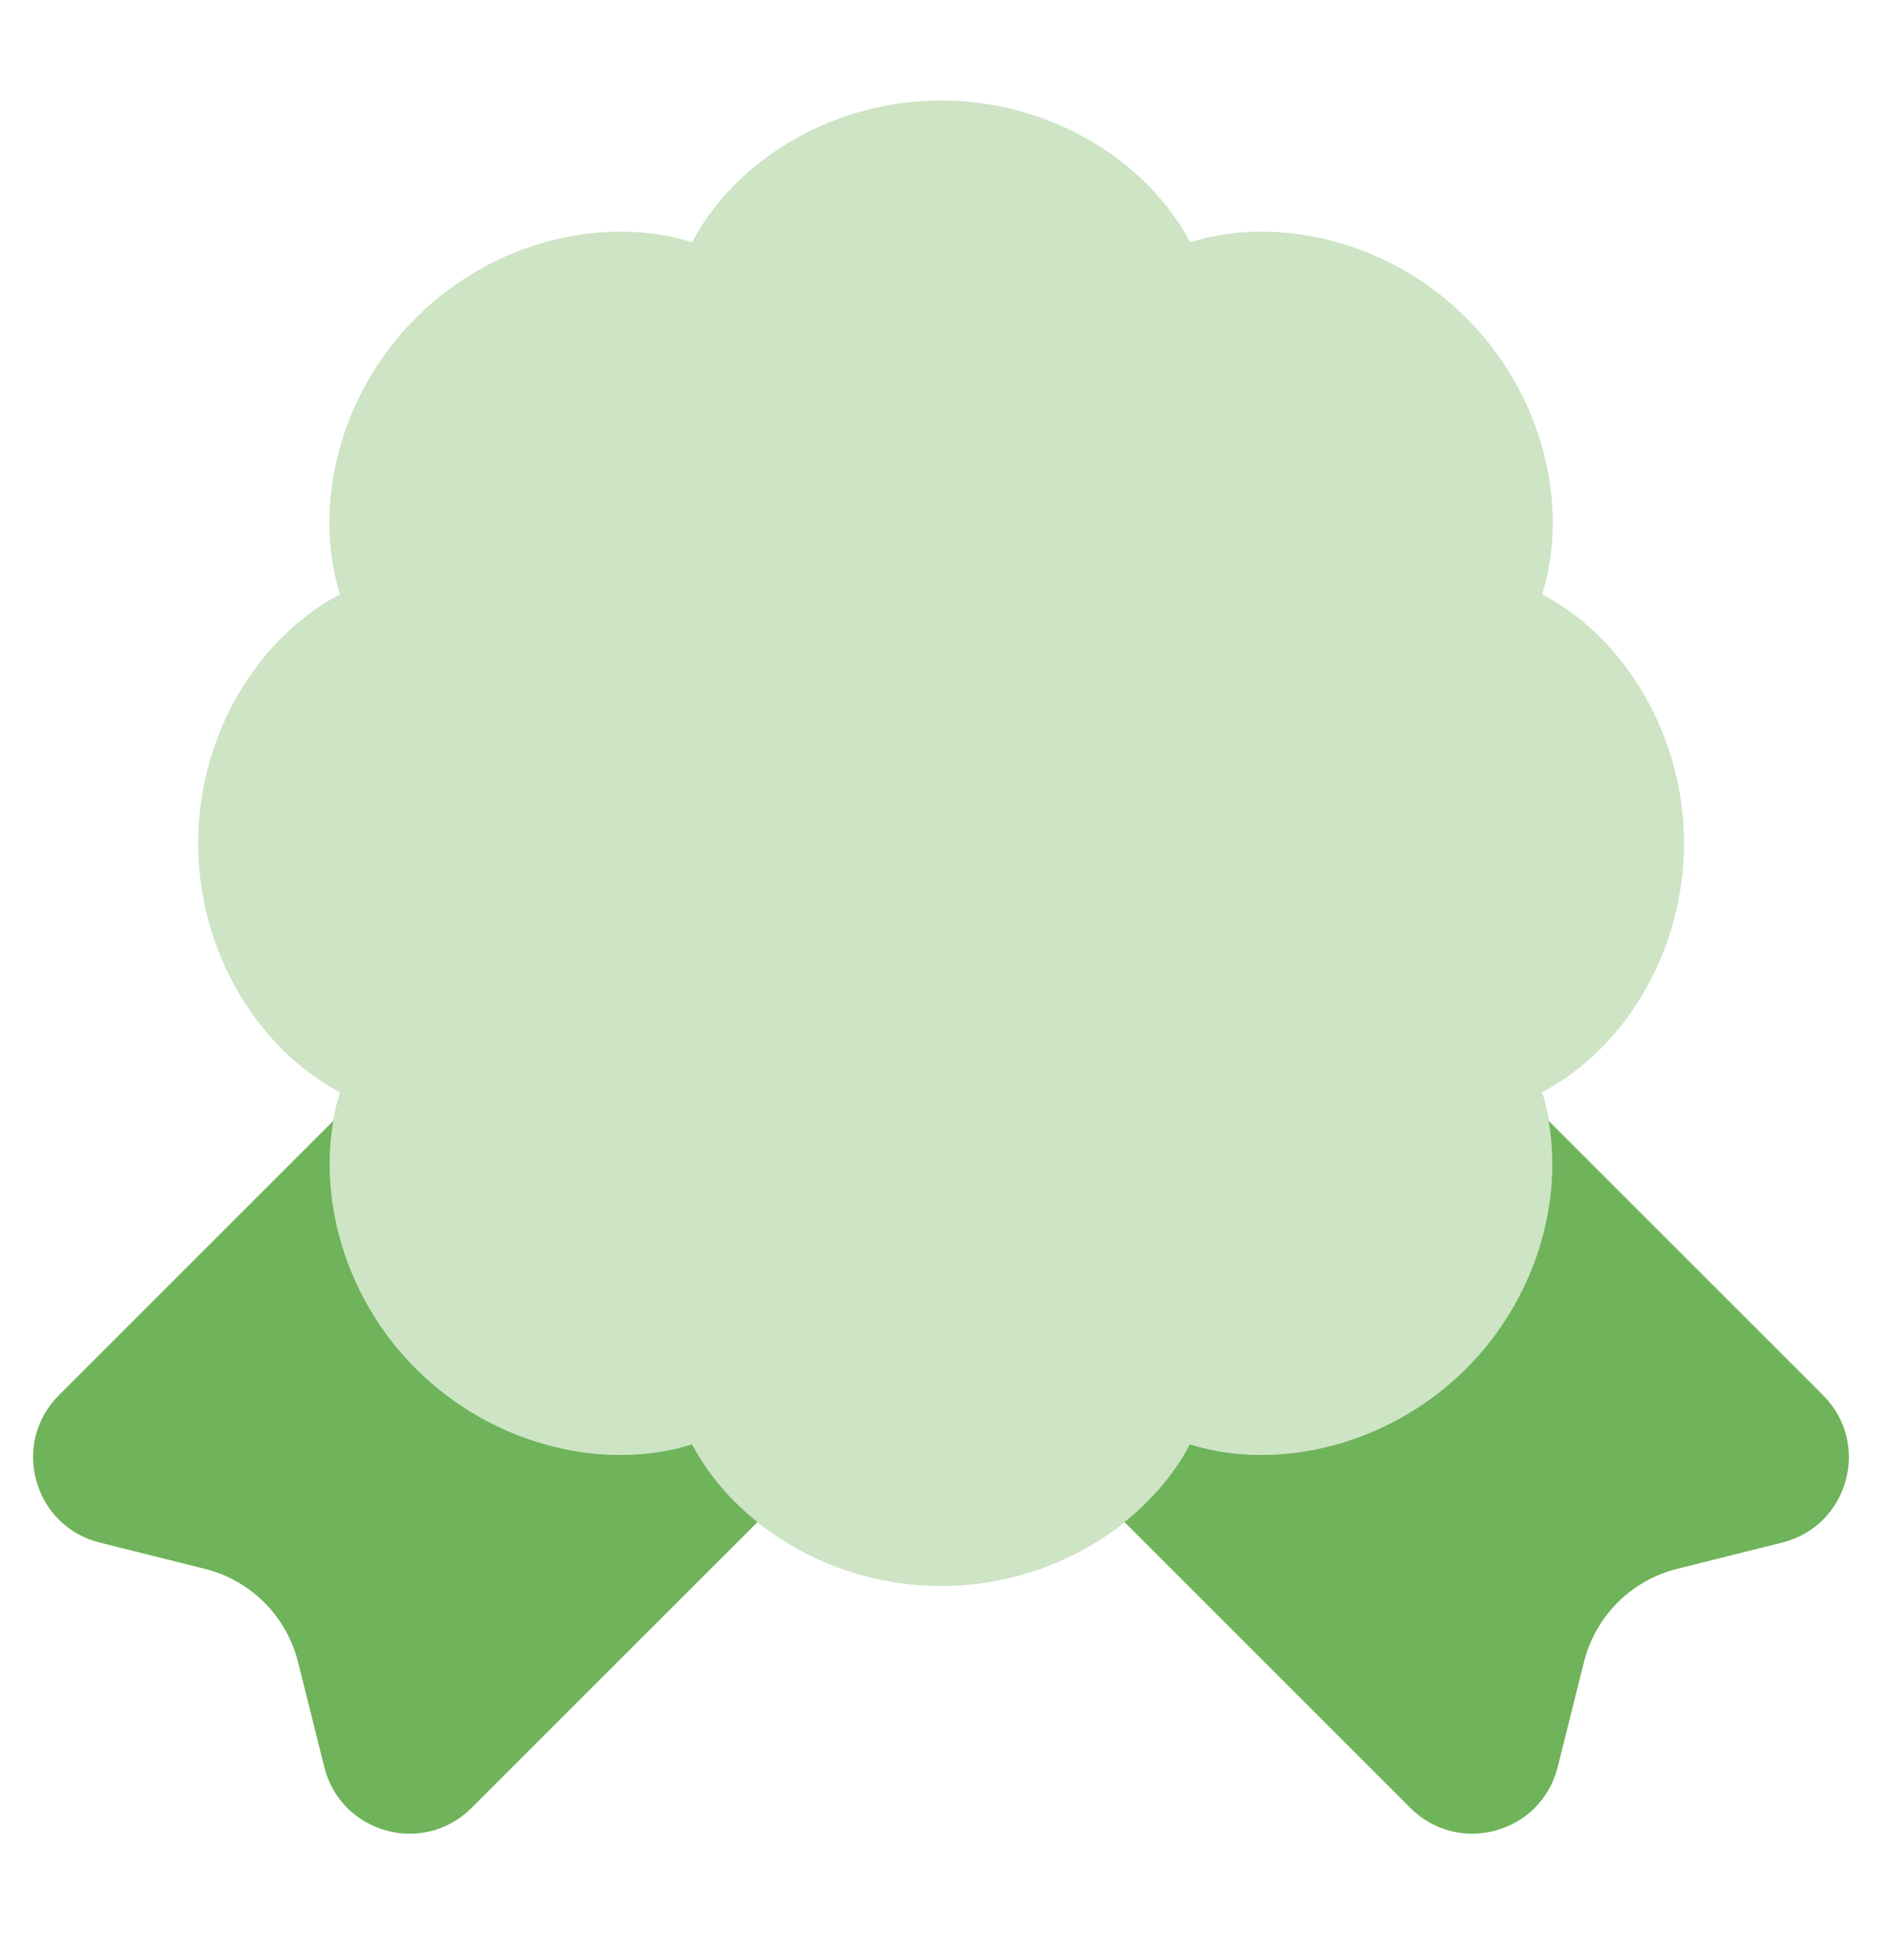 <svg width="24" height="25" viewBox="0 0 24 25" fill="none" xmlns="http://www.w3.org/2000/svg">
<path fill-rule="evenodd" clip-rule="evenodd" d="M23.249 17.796L19.748 14.295C19.933 15.342 19.581 16.572 18.698 17.455C17.71 18.442 16.288 18.771 15.174 18.421C14.979 18.794 14.69 19.132 14.34 19.413L17.986 23.059C18.601 23.674 19.652 23.383 19.864 22.539L20.199 21.199C20.345 20.613 20.803 20.155 21.389 20.009L22.729 19.674C23.573 19.462 23.864 18.411 23.249 17.796Z" fill="#6FB35B"/>
<path fill-rule="evenodd" clip-rule="evenodd" d="M0.75 17.796L4.251 14.295C4.067 15.342 4.419 16.572 5.302 17.455C6.289 18.442 7.711 18.771 8.826 18.421C9.021 18.794 9.309 19.132 9.66 19.413L6.013 23.059C5.399 23.674 4.347 23.383 4.136 22.539L3.801 21.199C3.655 20.613 3.197 20.155 2.61 20.009L1.27 19.674C0.426 19.462 0.136 18.411 0.75 17.796Z" fill="#6FB35B"/>
<path opacity="0.35" fill-rule="evenodd" clip-rule="evenodd" d="M8.826 3.09C9.367 2.055 10.605 1.281 12.001 1.281C13.397 1.281 14.635 2.055 15.176 3.09C16.289 2.74 17.713 3.069 18.7 4.056C19.687 5.043 20.016 6.465 19.666 7.58C20.701 8.121 21.475 9.359 21.475 10.755C21.475 12.151 20.701 13.389 19.666 13.93C20.016 15.043 19.687 16.466 18.7 17.454C17.713 18.441 16.291 18.77 15.176 18.42C14.635 19.455 13.397 20.229 12.001 20.229C10.605 20.229 9.367 19.455 8.826 18.42C7.713 18.77 6.289 18.441 5.302 17.454C4.315 16.466 3.986 15.044 4.336 13.93C3.301 13.389 2.527 12.151 2.527 10.755C2.527 9.359 3.301 8.121 4.336 7.58C3.986 6.467 4.315 5.043 5.302 4.056C6.289 3.069 7.712 2.74 8.826 3.09Z" fill="#6FB35B"/>
</svg>
